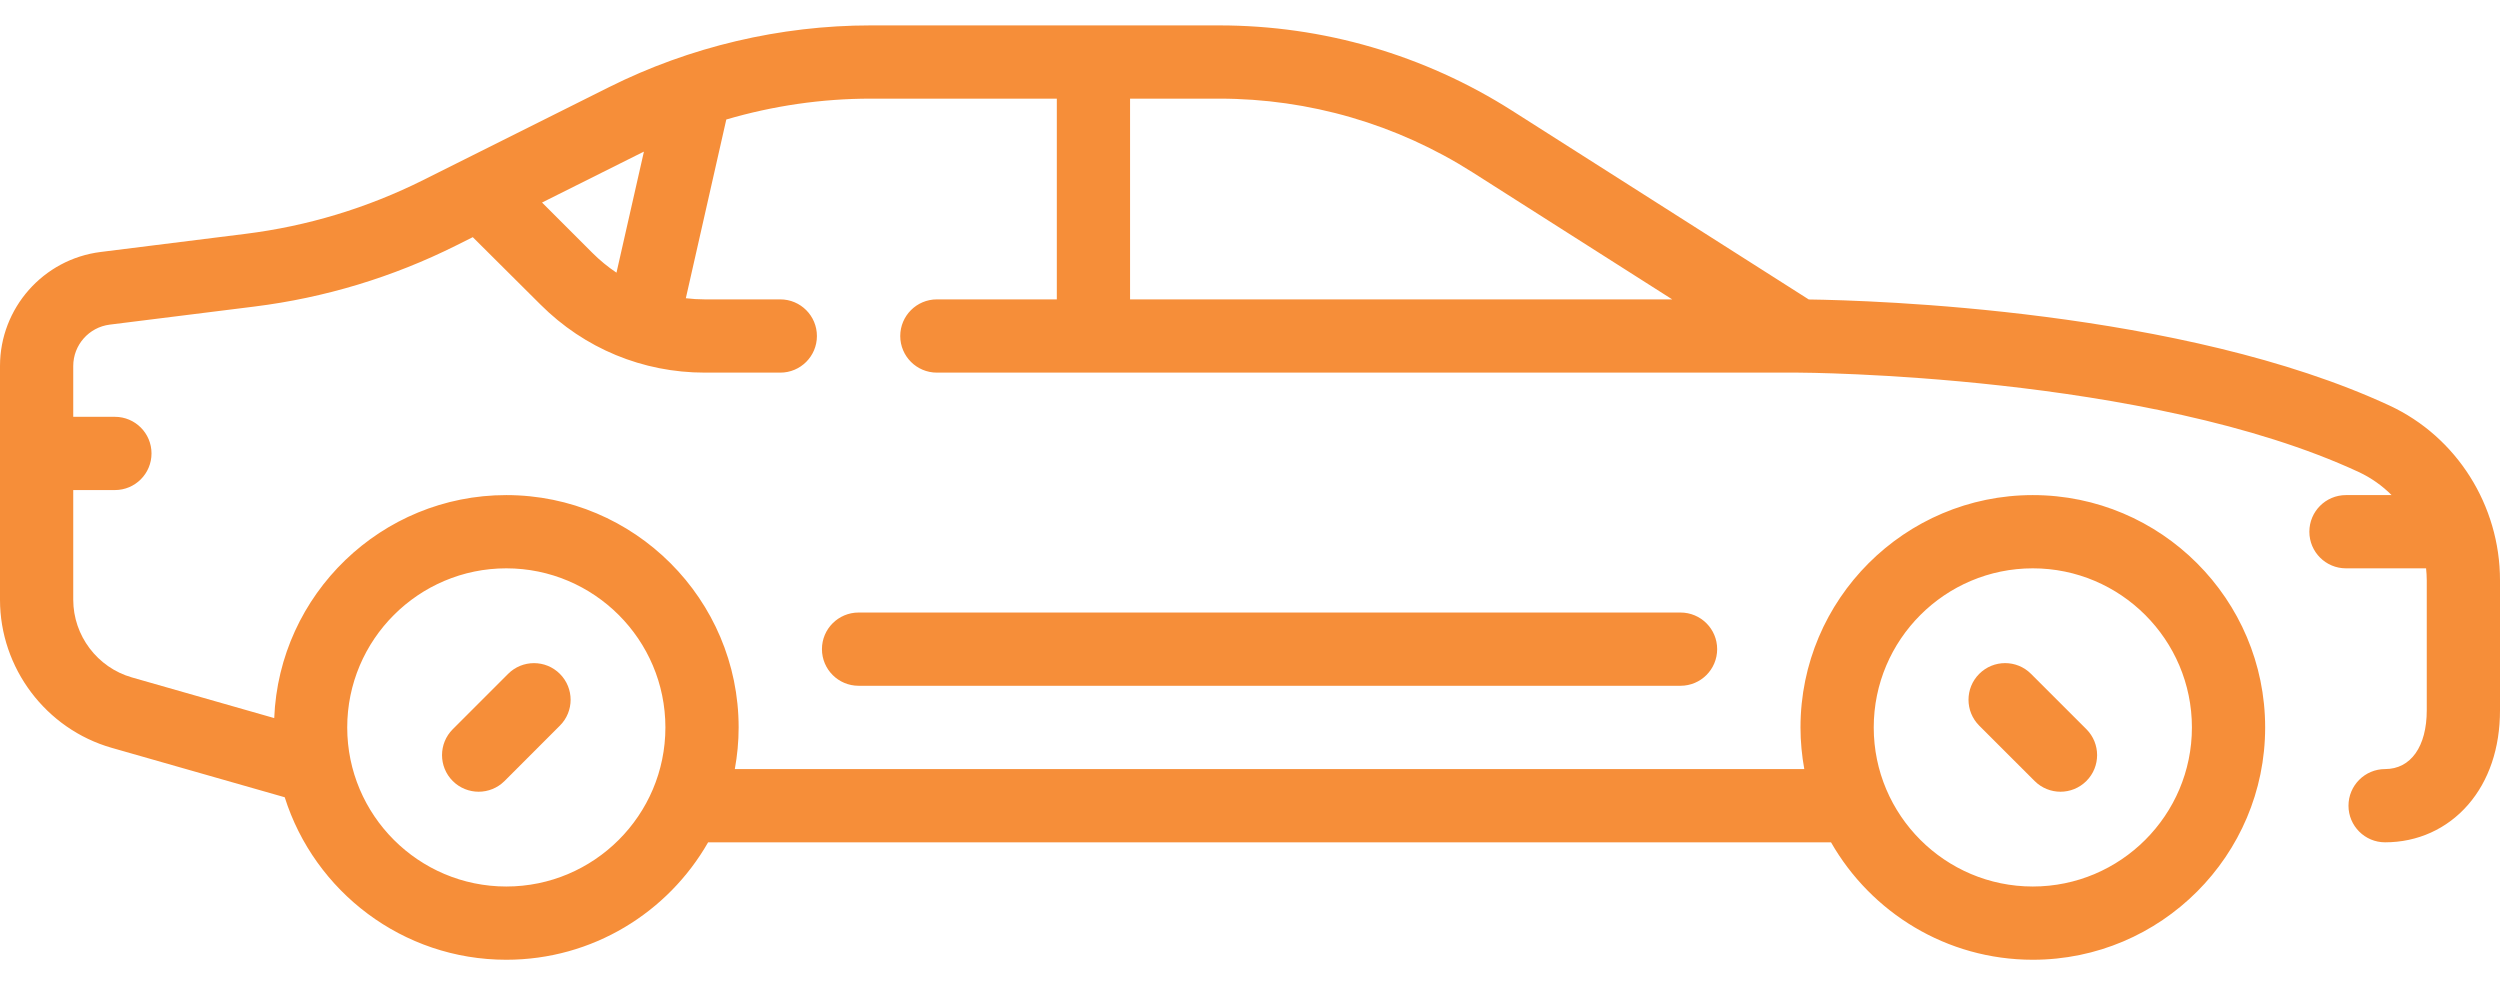 <?xml version="1.0" encoding="UTF-8"?> <svg xmlns="http://www.w3.org/2000/svg" width="81" height="32" viewBox="0 0 81 32" fill="none"><path d="M15.508 25.652C15.812 25.652 16.116 25.536 16.347 25.305L18.14 23.511C18.604 23.048 18.604 22.297 18.14 21.833C17.677 21.37 16.926 21.37 16.463 21.833L14.669 23.627C14.206 24.09 14.206 24.841 14.669 25.305C14.901 25.536 15.205 25.652 15.508 25.652Z" fill="#F68E39"></path><path d="M65.921 25.304C66.153 25.536 66.456 25.652 66.76 25.652C67.063 25.652 67.367 25.536 67.599 25.304C68.062 24.841 68.062 24.09 67.599 23.626L65.805 21.833C65.342 21.369 64.591 21.369 64.127 21.833C63.664 22.296 63.664 23.048 64.127 23.511L65.921 25.304Z" fill="#F68E39"></path><path d="M77.422 13.141C70.72 10.029 60.64 9.731 58.605 9.703L48.992 3.586C46.151 1.779 42.87 0.823 39.504 0.823H28.205C25.28 0.823 22.351 1.515 19.734 2.823L13.716 5.832C11.903 6.739 9.963 7.326 7.952 7.577L3.261 8.164C1.402 8.396 0 9.984 0 11.858V19.431C0 21.647 1.489 23.621 3.62 24.23L9.225 25.831C10.188 28.88 13.042 31.096 16.404 31.096C19.201 31.096 21.645 29.562 22.943 27.291H59.325C60.623 29.562 63.066 31.096 65.863 31.096C70.014 31.096 73.391 27.719 73.391 23.569C73.391 19.418 70.014 16.041 65.863 16.041C61.713 16.041 58.336 19.418 58.336 23.569C58.336 24.029 58.38 24.48 58.459 24.918H23.808C23.888 24.48 23.932 24.029 23.932 23.569C23.932 19.418 20.555 16.041 16.404 16.041C12.355 16.041 9.044 19.255 8.885 23.266L4.272 21.948C3.154 21.628 2.373 20.593 2.373 19.431V15.878H3.723C4.378 15.878 4.909 15.347 4.909 14.691C4.909 14.036 4.378 13.505 3.723 13.505H2.373V11.858C2.373 11.178 2.881 10.603 3.555 10.518L8.246 9.932C10.525 9.647 12.723 8.982 14.777 7.955L15.318 7.684L17.513 9.869C18.935 11.29 20.825 12.073 22.836 12.073H25.282C25.937 12.073 26.468 11.542 26.468 10.887C26.468 10.232 25.937 9.7 25.282 9.7H22.836C22.628 9.7 22.423 9.687 22.221 9.663L23.532 3.872C25.047 3.427 26.627 3.196 28.205 3.196H34.241V9.7H30.355C29.7 9.7 29.168 10.232 29.168 10.887C29.168 11.542 29.7 12.073 30.355 12.073H58.254C58.367 12.073 69.576 12.114 76.422 15.293C76.824 15.48 77.182 15.735 77.488 16.041H76.009C75.354 16.041 74.823 16.572 74.823 17.228C74.823 17.883 75.354 18.414 76.009 18.414H78.605C78.618 18.543 78.627 18.672 78.627 18.803V23.013C78.627 24.188 78.11 24.918 77.277 24.918C76.622 24.918 76.091 25.45 76.091 26.105C76.091 26.76 76.622 27.291 77.277 27.291C78.328 27.291 79.283 26.859 79.966 26.074C80.642 25.296 81 24.238 81 23.013V18.803C81 16.373 79.595 14.151 77.422 13.141ZM65.863 18.414C68.705 18.414 71.018 20.727 71.018 23.569C71.018 26.411 68.705 28.723 65.863 28.723C63.021 28.723 60.709 26.411 60.709 23.569C60.709 20.727 63.021 18.414 65.863 18.414ZM16.404 18.414C19.247 18.414 21.559 20.727 21.559 23.569C21.559 26.411 19.247 28.723 16.404 28.723C13.562 28.723 11.25 26.411 11.25 23.569C11.25 20.727 13.563 18.414 16.404 18.414ZM19.974 8.835C19.696 8.649 19.433 8.433 19.191 8.191L17.562 6.562L20.796 4.945C20.818 4.934 20.84 4.924 20.863 4.913L19.974 8.835ZM36.614 3.196H39.504C42.418 3.196 45.259 4.023 47.718 5.588L54.18 9.7H36.614V3.196Z" fill="#F68E39"></path><path d="M27.818 19.846C27.163 19.846 26.631 20.377 26.631 21.032C26.631 21.688 27.163 22.219 27.818 22.219H54.449C55.105 22.219 55.636 21.688 55.636 21.032C55.636 20.377 55.105 19.846 54.449 19.846H27.818Z" fill="#F68E39"></path></svg> 